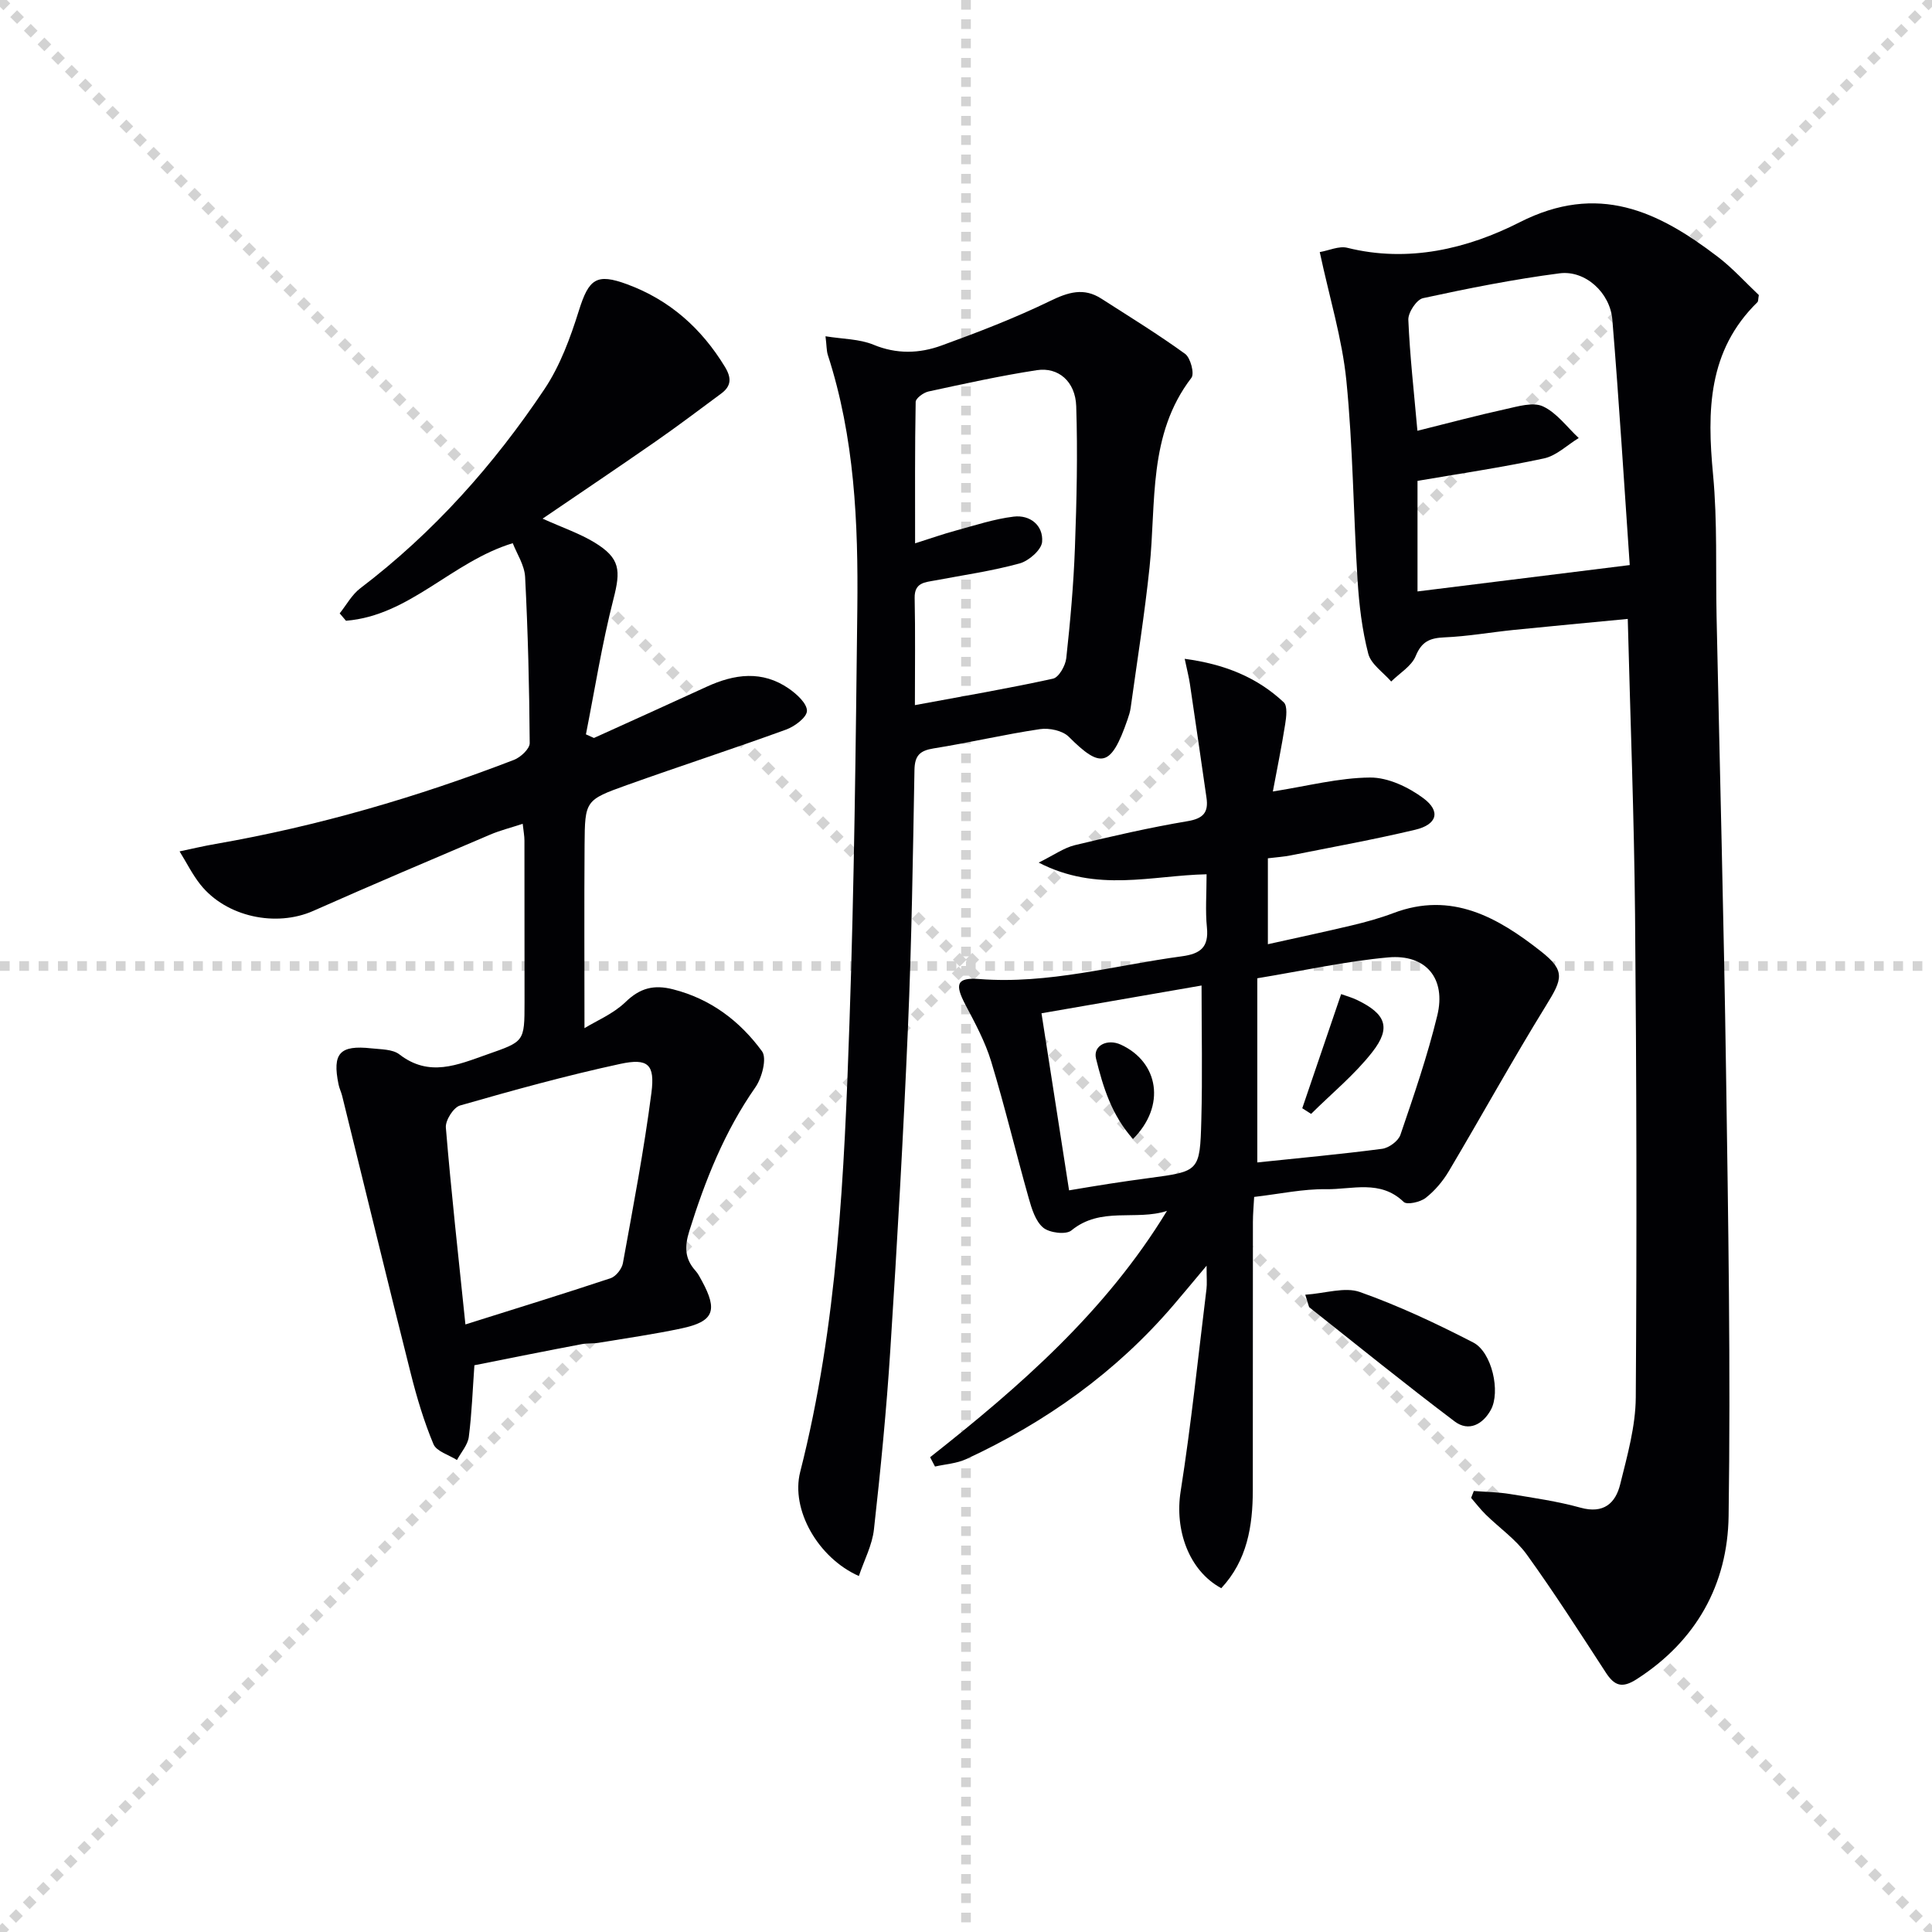 <svg enable-background="new 0 0 400 400" viewBox="0 0 400 400" xmlns="http://www.w3.org/2000/svg"><g stroke="lightgray" stroke-dasharray="1,1" stroke-width="1" transform="scale(2, 2)"><line x1="0" y1="0" x2="200" y2="200"></line><line x1="200" y1="0" x2="0" y2="200"></line><line x1="100" y1="0" x2="100" y2="200"></line><line x1="0" y1="100" x2="200" y2="100"></line></g><g fill="#010104"><path d="m273.24 52.19c1.92-.33 3.98-1.31 5.69-.89 12.67 3.16 24.93.19 35.7-5.28 16.23-8.25 28.65-2.31 41.02 7.15 3.14 2.4 5.82 5.4 8.5 7.92-.16.85-.1 1.29-.3 1.48-10.28 10.06-10.43 22.52-9.18 35.69.92 9.75.52 19.62.73 29.44.66 31.44 1.5 62.87 1.96 94.31.45 30.62.97 61.25.53 91.87-.2 14.13-6.67 25.85-19.05 33.79-3.03 1.94-4.6 1.35-6.39-1.41-5.34-8.21-10.63-16.47-16.35-24.41-2.28-3.16-5.68-5.51-8.51-8.29-1.08-1.06-2.01-2.29-3.01-3.44.19-.48.37-.95.56-1.43 2.49.2 5.02.23 7.48.63 4.9.8 9.85 1.51 14.62 2.83 4.74 1.31 7.23-.89 8.2-4.83 1.47-5.93 3.19-12 3.23-18.03.23-33.31.16-66.62-.15-99.93-.19-20.25-.98-40.5-1.51-61.22-8.21.79-15.92 1.5-23.62 2.28-4.79.49-9.55 1.34-14.34 1.54-3.01.13-4.71.85-5.95 3.88-.86 2.09-3.33 3.53-5.07 5.26-1.65-1.91-4.19-3.58-4.75-5.77-1.28-4.94-1.89-10.11-2.21-15.22-.87-13.77-.95-27.6-2.32-41.32-.87-8.66-3.49-17.15-5.51-26.6zm20.22 37c6.41-1.6 12.32-3.18 18.28-4.49 2.54-.56 5.67-1.52 7.72-.56 2.86 1.33 4.97 4.29 7.4 6.55-2.39 1.45-4.62 3.67-7.2 4.22-8.69 1.87-17.51 3.16-26.18 4.65v22.89c14.67-1.82 28.92-3.6 43.94-5.46-1.16-16.73-2.2-33.78-3.6-50.79-.46-5.62-5.62-10.3-10.93-9.61-9.49 1.23-18.91 3.11-28.27 5.14-1.33.29-3.1 2.97-3.04 4.48.31 7.42 1.16 14.84 1.88 22.98z"/><path d="m98.22 282.66c-.36 4.98-.53 9.94-1.16 14.84-.22 1.67-1.6 3.19-2.45 4.78-1.68-1.07-4.24-1.78-4.87-3.29-1.97-4.71-3.45-9.67-4.7-14.64-4.82-19.13-9.47-38.31-14.2-57.46-.2-.8-.59-1.57-.75-2.38-1.32-6.44.24-8.18 6.81-7.46 1.97.22 4.38.16 5.79 1.25 6.18 4.78 12.04 2.17 18.15.02 7.7-2.71 7.76-2.56 7.76-10.8 0-11.16 0-22.33-.02-33.49 0-.96-.19-1.92-.36-3.47-2.49.82-4.7 1.37-6.76 2.25-12.22 5.21-24.46 10.39-36.6 15.78-7.7 3.42-18.03 1.26-23.37-5.45-1.67-2.1-2.88-4.57-4.31-6.87 2.5-.52 4.99-1.12 7.51-1.55 21.17-3.69 41.7-9.68 61.73-17.4 1.37-.53 3.26-2.29 3.25-3.46-.08-11.47-.36-22.94-.95-34.4-.13-2.47-1.74-4.86-2.56-7-12.64 3.85-21.33 15.01-34.53 16.06-.43-.51-.86-1.02-1.3-1.53 1.4-1.75 2.52-3.87 4.26-5.19 15.15-11.52 27.64-25.54 38.15-41.26 3.23-4.83 5.34-10.59 7.1-16.2 2.07-6.61 3.63-7.84 10.04-5.47 8.78 3.25 15.33 9.09 20.19 17.05 1.41 2.31 1.37 3.99-.75 5.56-4.54 3.36-9.04 6.77-13.68 9.99-7.58 5.27-15.24 10.42-23.3 15.91 4.21 1.9 7.69 3.07 10.76 4.94 5.34 3.26 5.44 5.76 3.9 11.74-2.36 9.21-3.84 18.64-5.69 27.98.55.25 1.11.5 1.66.75 7.78-3.53 15.57-7.03 23.32-10.6 5.77-2.66 11.53-3.44 17.04.38 1.63 1.13 3.76 3.07 3.74 4.61-.02 1.34-2.54 3.23-4.31 3.87-10.92 3.97-21.97 7.56-32.91 11.47-8.7 3.11-8.75 3.23-8.82 12.42-.09 12.44-.02 24.88-.02 37.93 2.46-1.51 5.96-2.96 8.5-5.41 3.01-2.92 5.88-3.64 9.84-2.63 7.81 1.98 13.85 6.59 18.42 12.83 1.05 1.44-.01 5.5-1.38 7.46-6.38 9.13-10.39 19.23-13.68 29.76-1.01 3.23-.95 5.74 1.29 8.22.55.61.92 1.38 1.32 2.1 3.34 6.14 2.47 8.41-4.21 9.83-5.68 1.21-11.44 2.03-17.17 2.98-1.14.19-2.35.06-3.48.28-7.33 1.38-14.63 2.86-22.24 4.37zm-1.86-8.45c10.5-3.31 20.32-6.33 30.06-9.57 1.09-.36 2.32-1.92 2.54-3.09 2.13-11.74 4.38-23.47 5.91-35.3.76-5.89-.7-7.22-6.46-5.98-11.16 2.41-22.18 5.46-33.16 8.61-1.36.39-3.07 3.09-2.94 4.58 1.11 13.39 2.6 26.74 4.05 40.75z"/><path d="m192.57 301.7c18.61-14.67 36.35-30.15 49.04-51-6.44 2.11-13.68-.97-19.79 4.05-1.13.93-4.55.5-5.84-.58-1.6-1.34-2.38-3.92-3-6.12-2.66-9.41-4.93-18.93-7.77-28.29-1.24-4.08-3.33-7.94-5.33-11.74-2.25-4.27-1.84-5.69 2.9-5.32 14.32 1.11 27.99-2.84 41.93-4.71 3.83-.52 5.58-1.87 5.17-5.97-.35-3.44-.07-6.95-.07-11.01-11.35.23-22.65 3.84-34.76-2.42 3.14-1.55 5.2-3.05 7.49-3.61 7.74-1.87 15.52-3.65 23.36-4.97 3.27-.55 4.33-1.85 3.89-4.85-1.13-7.85-2.27-15.7-3.43-23.54-.21-1.43-.58-2.83-1.08-5.22 8.21 1.1 14.94 3.79 20.5 9 .82.77.54 3.05.3 4.55-.74 4.7-1.7 9.37-2.55 13.92 7.17-1.13 13.65-2.84 20.13-2.89 3.72-.03 7.96 1.99 11.06 4.3 3.62 2.7 2.81 5.44-1.71 6.51-8.54 2.03-17.18 3.59-25.79 5.31-1.45.29-2.93.38-4.72.6v17.79c5.94-1.32 11.68-2.54 17.39-3.9 2.9-.69 5.8-1.49 8.58-2.54 12.09-4.59 21.67.92 30.57 7.92 5.11 4.02 4.45 5.71 1.11 11.12-6.98 11.31-13.4 22.96-20.18 34.38-1.24 2.09-2.91 4.07-4.81 5.55-1.12.87-3.86 1.48-4.54.83-4.83-4.68-10.69-2.56-16.07-2.64-4.77-.07-9.55.98-14.89 1.6-.09 1.72-.26 3.48-.26 5.24-.02 18.49 0 36.98-.02 55.48-.01 7.46-1.18 14.56-6.53 20.29-6.76-3.67-9.67-12.1-8.41-20.05 2.19-13.91 3.63-27.93 5.35-41.91.13-1.08.02-2.19.02-4.81-2.92 3.48-4.85 5.82-6.83 8.13-11.88 13.89-26.41 24.25-42.91 31.9-1.98.92-4.32 1.06-6.49 1.55-.33-.64-.67-1.28-1.01-1.93zm67.74-61.03c8.69-.91 17.29-1.7 25.84-2.82 1.4-.18 3.35-1.61 3.79-2.89 2.78-8.15 5.6-16.34 7.63-24.69 1.87-7.67-2.32-12.75-10.15-12.05-8.83.8-17.56 2.75-27.11 4.32zm-38.97 5.78c3.15-.52 5.72-.97 8.3-1.36 2.78-.43 5.56-.83 8.35-1.2 10.28-1.37 10.45-1.36 10.73-11.94.25-9.19.05-18.4.05-27.91-10.63 1.85-21.5 3.73-33.14 5.75 1.89 12.1 3.74 23.97 5.71 36.66z"/><path d="m170.91 69.62c3.61.59 7.03.55 9.93 1.75 4.81 1.99 9.52 1.83 14.08.17 7.61-2.76 15.2-5.69 22.48-9.22 3.76-1.83 6.98-2.84 10.62-.49 5.83 3.74 11.74 7.37 17.34 11.43 1.12.81 1.98 4.09 1.31 4.96-9.04 11.79-7.26 25.83-8.67 39.24-1.02 9.73-2.57 19.4-3.91 29.09-.11.81-.37 1.62-.64 2.4-3.44 9.98-5.57 10.19-12.17 3.59-1.28-1.28-4.06-1.87-5.97-1.58-7.38 1.09-14.66 2.82-22.02 3.99-2.86.46-3.9 1.49-3.96 4.45-.32 17.8-.58 35.61-1.35 53.39-.95 22.24-2.22 44.48-3.65 66.7-.79 12.41-2.01 24.8-3.39 37.16-.36 3.27-2.03 6.39-3.12 9.65-8.44-3.74-14.14-13.73-12.15-21.55 7.77-30.51 9.13-61.72 10.2-92.92.99-28.59 1.3-57.2 1.63-85.8.2-17.76-.56-35.48-6.13-52.61-.26-.91-.22-1.92-.46-3.8zm18.51 76.37c10.1-1.87 19.39-3.46 28.59-5.48 1.21-.26 2.58-2.69 2.75-4.24.83-7.59 1.51-15.2 1.79-22.83.36-9.77.59-19.57.27-29.34-.17-5.13-3.71-8.14-8.15-7.46-7.52 1.15-14.97 2.8-22.42 4.41-1.04.22-2.65 1.4-2.67 2.15-.18 9.56-.12 19.12-.12 29.29 3.39-1.07 5.86-1.95 8.39-2.63 3.99-1.08 7.96-2.41 12.03-2.9 3.38-.41 6.15 1.82 5.88 5.22-.13 1.65-2.75 3.95-4.65 4.47-5.73 1.57-11.65 2.42-17.5 3.52-2.12.4-4.31.43-4.24 3.64.15 7.14.05 14.28.05 22.18z"/><path d="m270.24 268.06c4.15-.28 8.18-1.67 11.32-.56 8.05 2.85 15.85 6.53 23.46 10.45 3.88 2 5.69 10.23 3.64 13.95-1.65 3-4.57 4.59-7.48 2.4-10.16-7.67-20.06-15.68-30.04-23.59-.21-.17-.22-.6-.9-2.65z"/><path d="m277.67 205.82c1.16.42 2.28.72 3.3 1.22 5.94 2.86 7.12 5.71 3.15 10.78-3.67 4.7-8.41 8.56-12.67 12.8-.61-.39-1.22-.78-1.83-1.17 2.62-7.69 5.24-15.38 8.05-23.63z"/><path d="m234.57 235.82c-4.44-4.98-6.21-10.82-7.65-16.65-.66-2.7 2.34-4.18 5.15-2.88 7.84 3.61 9.37 12.68 2.5 19.53z"/></g></svg>